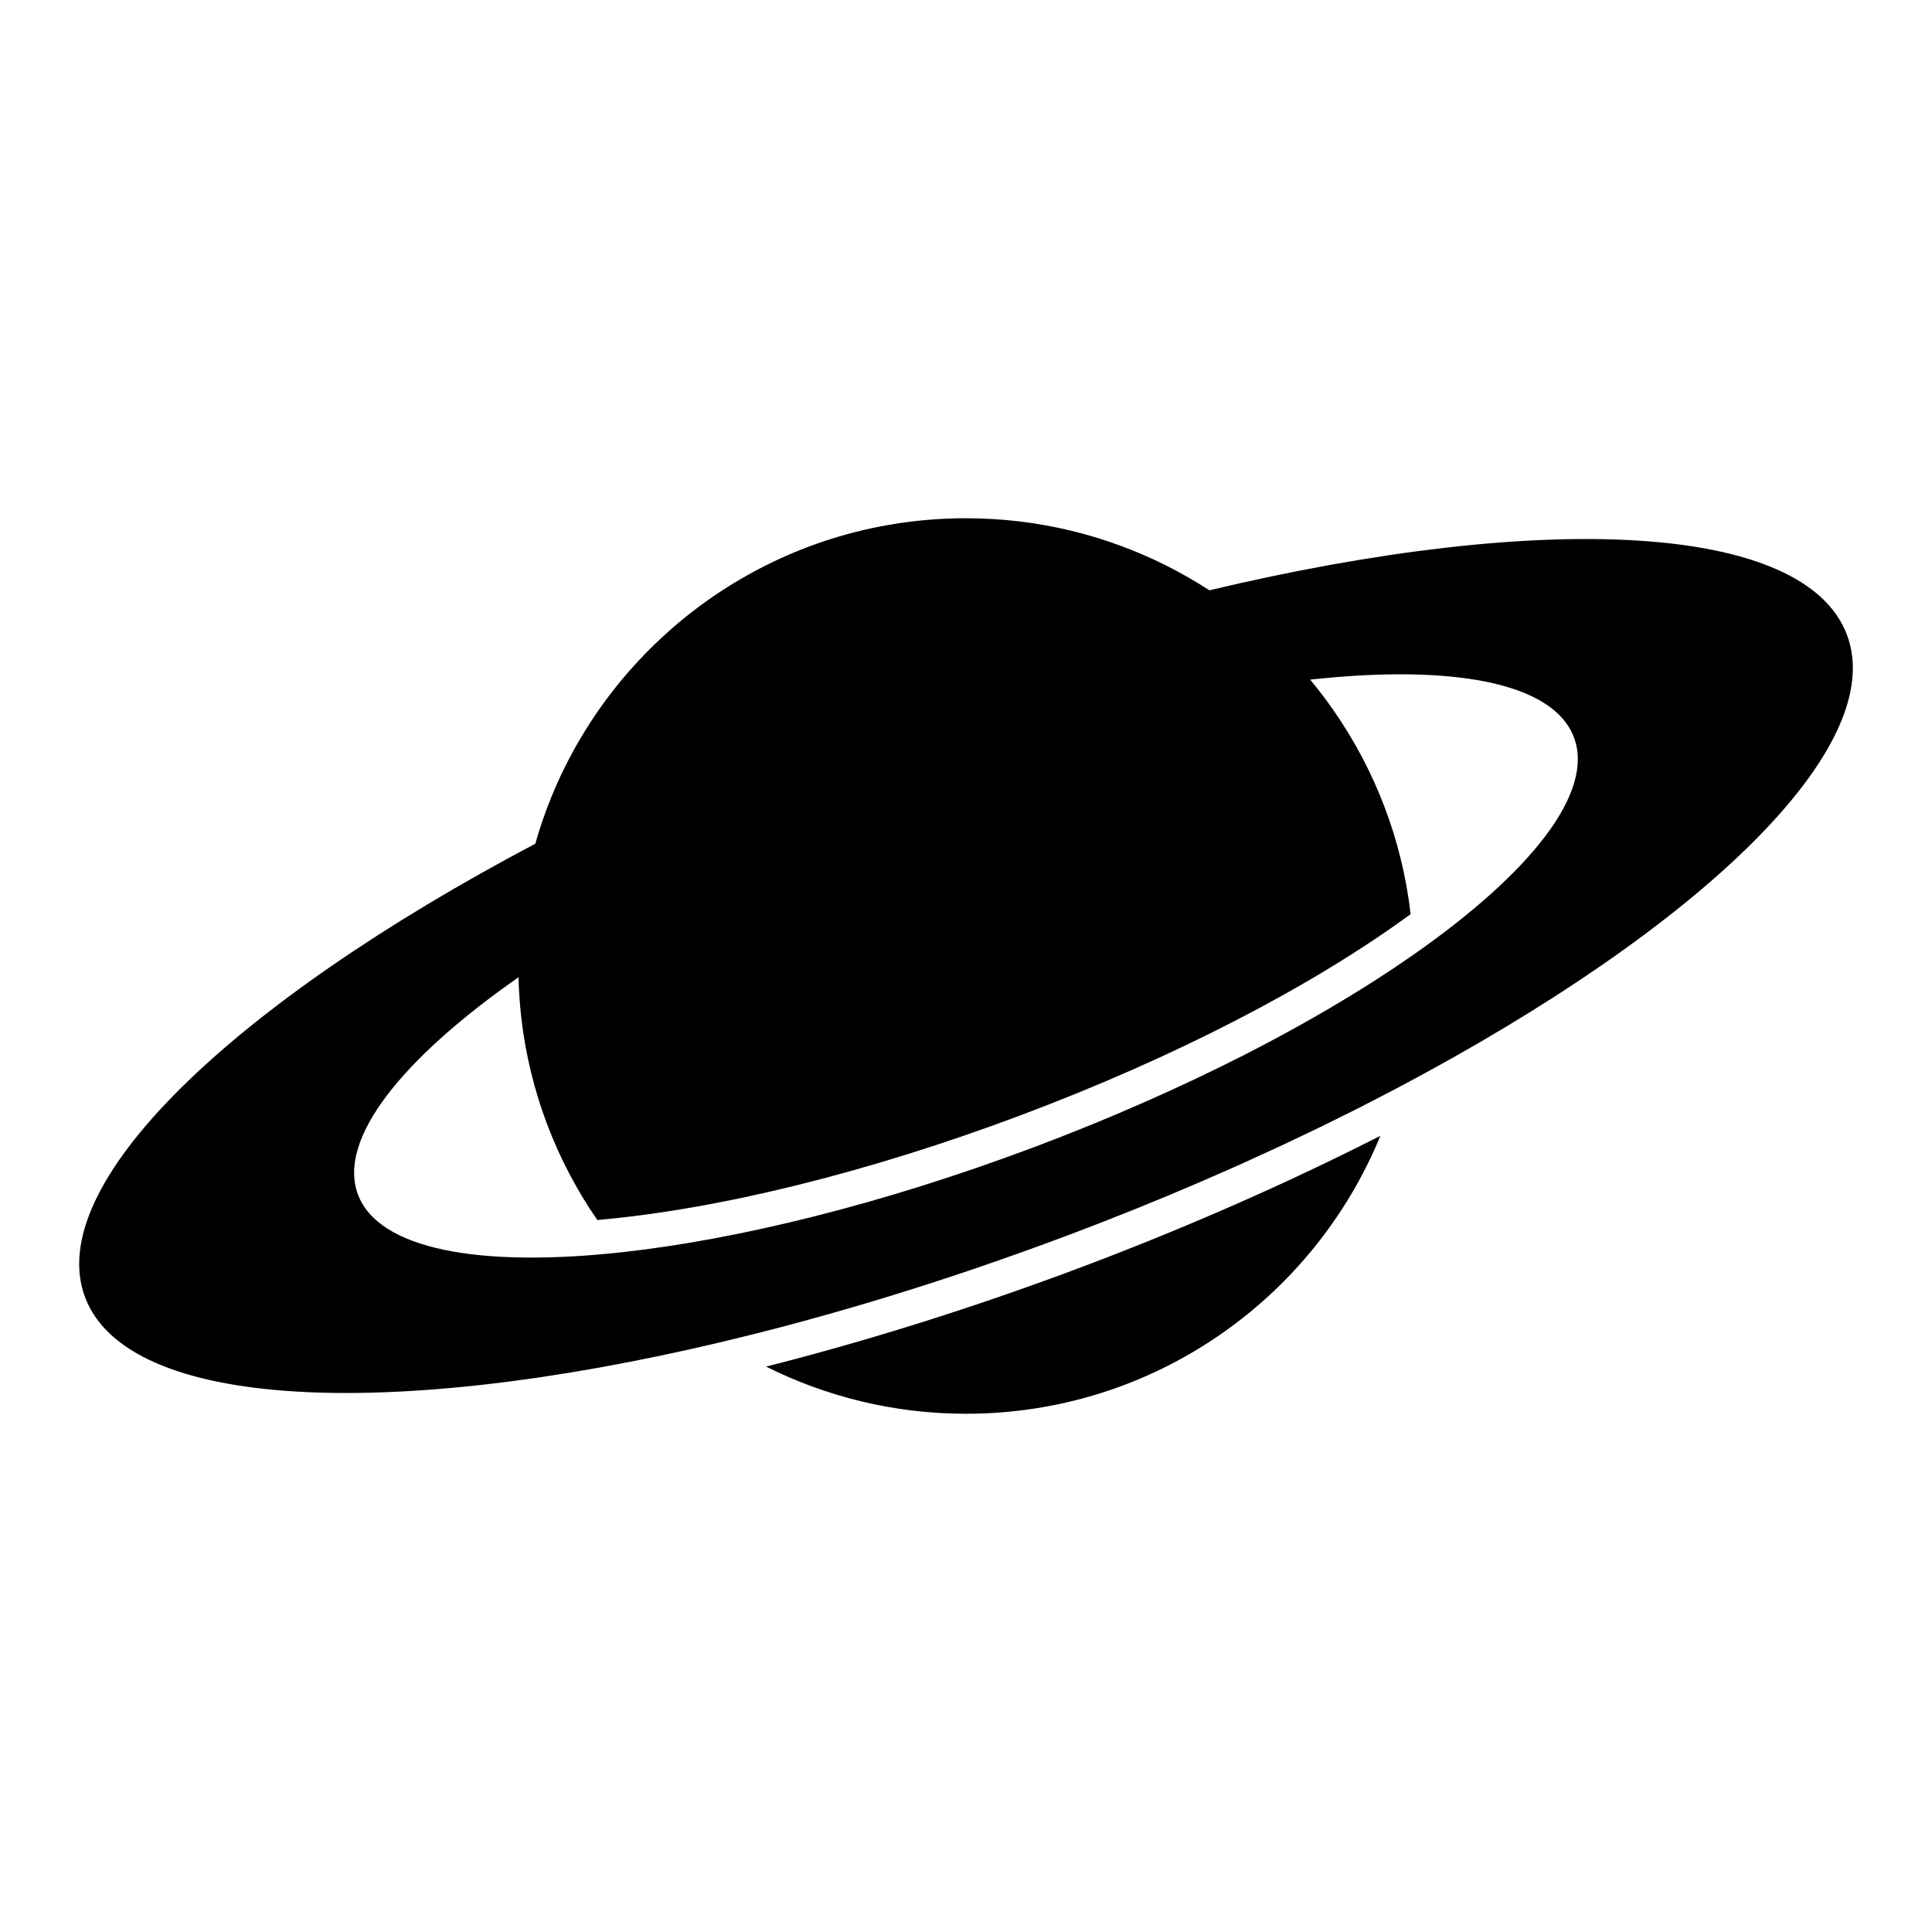 <?xml version="1.0" encoding="UTF-8"?>
<!-- The Best Svg Icon site in the world: iconSvg.co, Visit us! https://iconsvg.co -->
<svg fill="#000000" width="800px" height="800px" version="1.1" viewBox="144 144 512 512" xmlns="http://www.w3.org/2000/svg">
 <g>
  <path d="m347.01 506.16c15.953 7.977 33.938 12.5 52.992 12.5 49.598 0 92.078-30.445 109.81-73.656-24.672 12.559-51.543 24.395-79.723 34.992-28.188 10.578-56.23 19.363-83.078 26.164z"/>
  <path d="m633.46 312.23c-11.199-29.766-80.316-32.887-168.96-11.797 0 0-0.004-0.004-0.004-0.004-3.699-2.398-7.539-4.602-11.508-6.586-0.016 0-0.027 0.004-0.043 0.008l0.043-0.016c-15.949-7.977-33.934-12.496-52.984-12.496-49.672 0-92.184 30.531-109.87 73.836l0.035-0.016c-0.008 0.004-0.023 0.008-0.035 0.02-1.648 4.031-3.07 8.176-4.269 12.41v0.004c-80.574 42.543-130.51 90.43-119.32 120.19 11.188 29.758 80.312 32.879 168.96 11.793 0.004 0.004 0.004 0.008 0.008 0.008 0.289-0.07 0.594-0.156 0.883-0.23 6.805-1.625 13.719-3.383 20.734-5.301 0.406-0.105 0.82-0.23 1.223-0.34 7.055-1.938 14.188-4 21.41-6.215 0.43-0.129 0.859-0.273 1.297-0.406 7.231-2.231 14.531-4.594 21.906-7.109 0.406-0.137 0.816-0.289 1.223-0.43 7.328-2.512 14.711-5.152 22.137-7.938 0.18-0.07 0.352-0.125 0.531-0.191 12.051-4.531 23.773-9.262 35.129-14.148 0.645-0.273 1.27-0.559 1.914-0.84 3.082-1.336 6.156-2.68 9.188-4.039 1.238-0.555 2.438-1.117 3.664-1.676 2.387-1.086 4.781-2.172 7.137-3.269 1.695-0.793 3.348-1.598 5.023-2.394 1.836-0.875 3.691-1.75 5.504-2.629 2.023-0.988 4.012-1.992 6.008-2.984 1.402-0.695 2.816-1.391 4.199-2.094 2.285-1.16 4.523-2.332 6.769-3.504 0.91-0.477 1.852-0.949 2.762-1.43v-0.008c80.566-42.535 130.5-90.414 119.31-120.18zm-114.97 84.836c-3.137 2.188-6.406 4.383-9.824 6.574-0.062 0.047-0.125 0.086-0.191 0.125-10.273 6.59-21.777 13.168-34.273 19.562-0.215 0.105-0.422 0.215-0.633 0.324-3.871 1.973-7.852 3.922-11.902 5.848-0.562 0.273-1.125 0.539-1.695 0.805-3.902 1.84-7.887 3.664-11.938 5.453-0.727 0.32-1.457 0.641-2.195 0.961-4.055 1.773-8.168 3.523-12.355 5.234-0.66 0.27-1.324 0.527-1.984 0.797-4.258 1.723-8.566 3.418-12.953 5.07-0.168 0.062-0.328 0.129-0.5 0.191-0.156 0.059-0.312 0.109-0.473 0.168-4.406 1.652-8.785 3.223-13.141 4.742-0.66 0.23-1.316 0.469-1.973 0.688-4.312 1.484-8.598 2.894-12.852 4.242-0.711 0.23-1.426 0.453-2.129 0.672-4.273 1.336-8.504 2.602-12.695 3.797-0.574 0.164-1.137 0.32-1.703 0.48-4.352 1.227-8.656 2.387-12.895 3.457-0.207 0.055-0.414 0.102-0.617 0.156-18.293 4.598-35.453 7.769-50.797 9.449-37.703 4.121-64.422-0.719-69.906-15.297-5.481-14.582 11.441-35.84 42.543-57.586v0.004c0.09 3.648 0.34 7.254 0.75 10.809 0 0.004 0 0.004-0.004 0.004 2.289 19.719 9.398 37.957 20.133 53.516 31.93-2.766 71.812-12.562 112.53-27.875 40.508-15.234 76.867-34.031 103.01-53.176-2.273-19.75-9.395-38.016-20.137-53.59-2.035-2.949-4.191-5.805-6.477-8.551-0.004 0-0.004-0.004-0.008-0.008 37.703-4.121 64.418 0.727 69.902 15.301 5.504 14.605-11.453 35.887-42.613 57.652z"/>
 </g>
</svg>